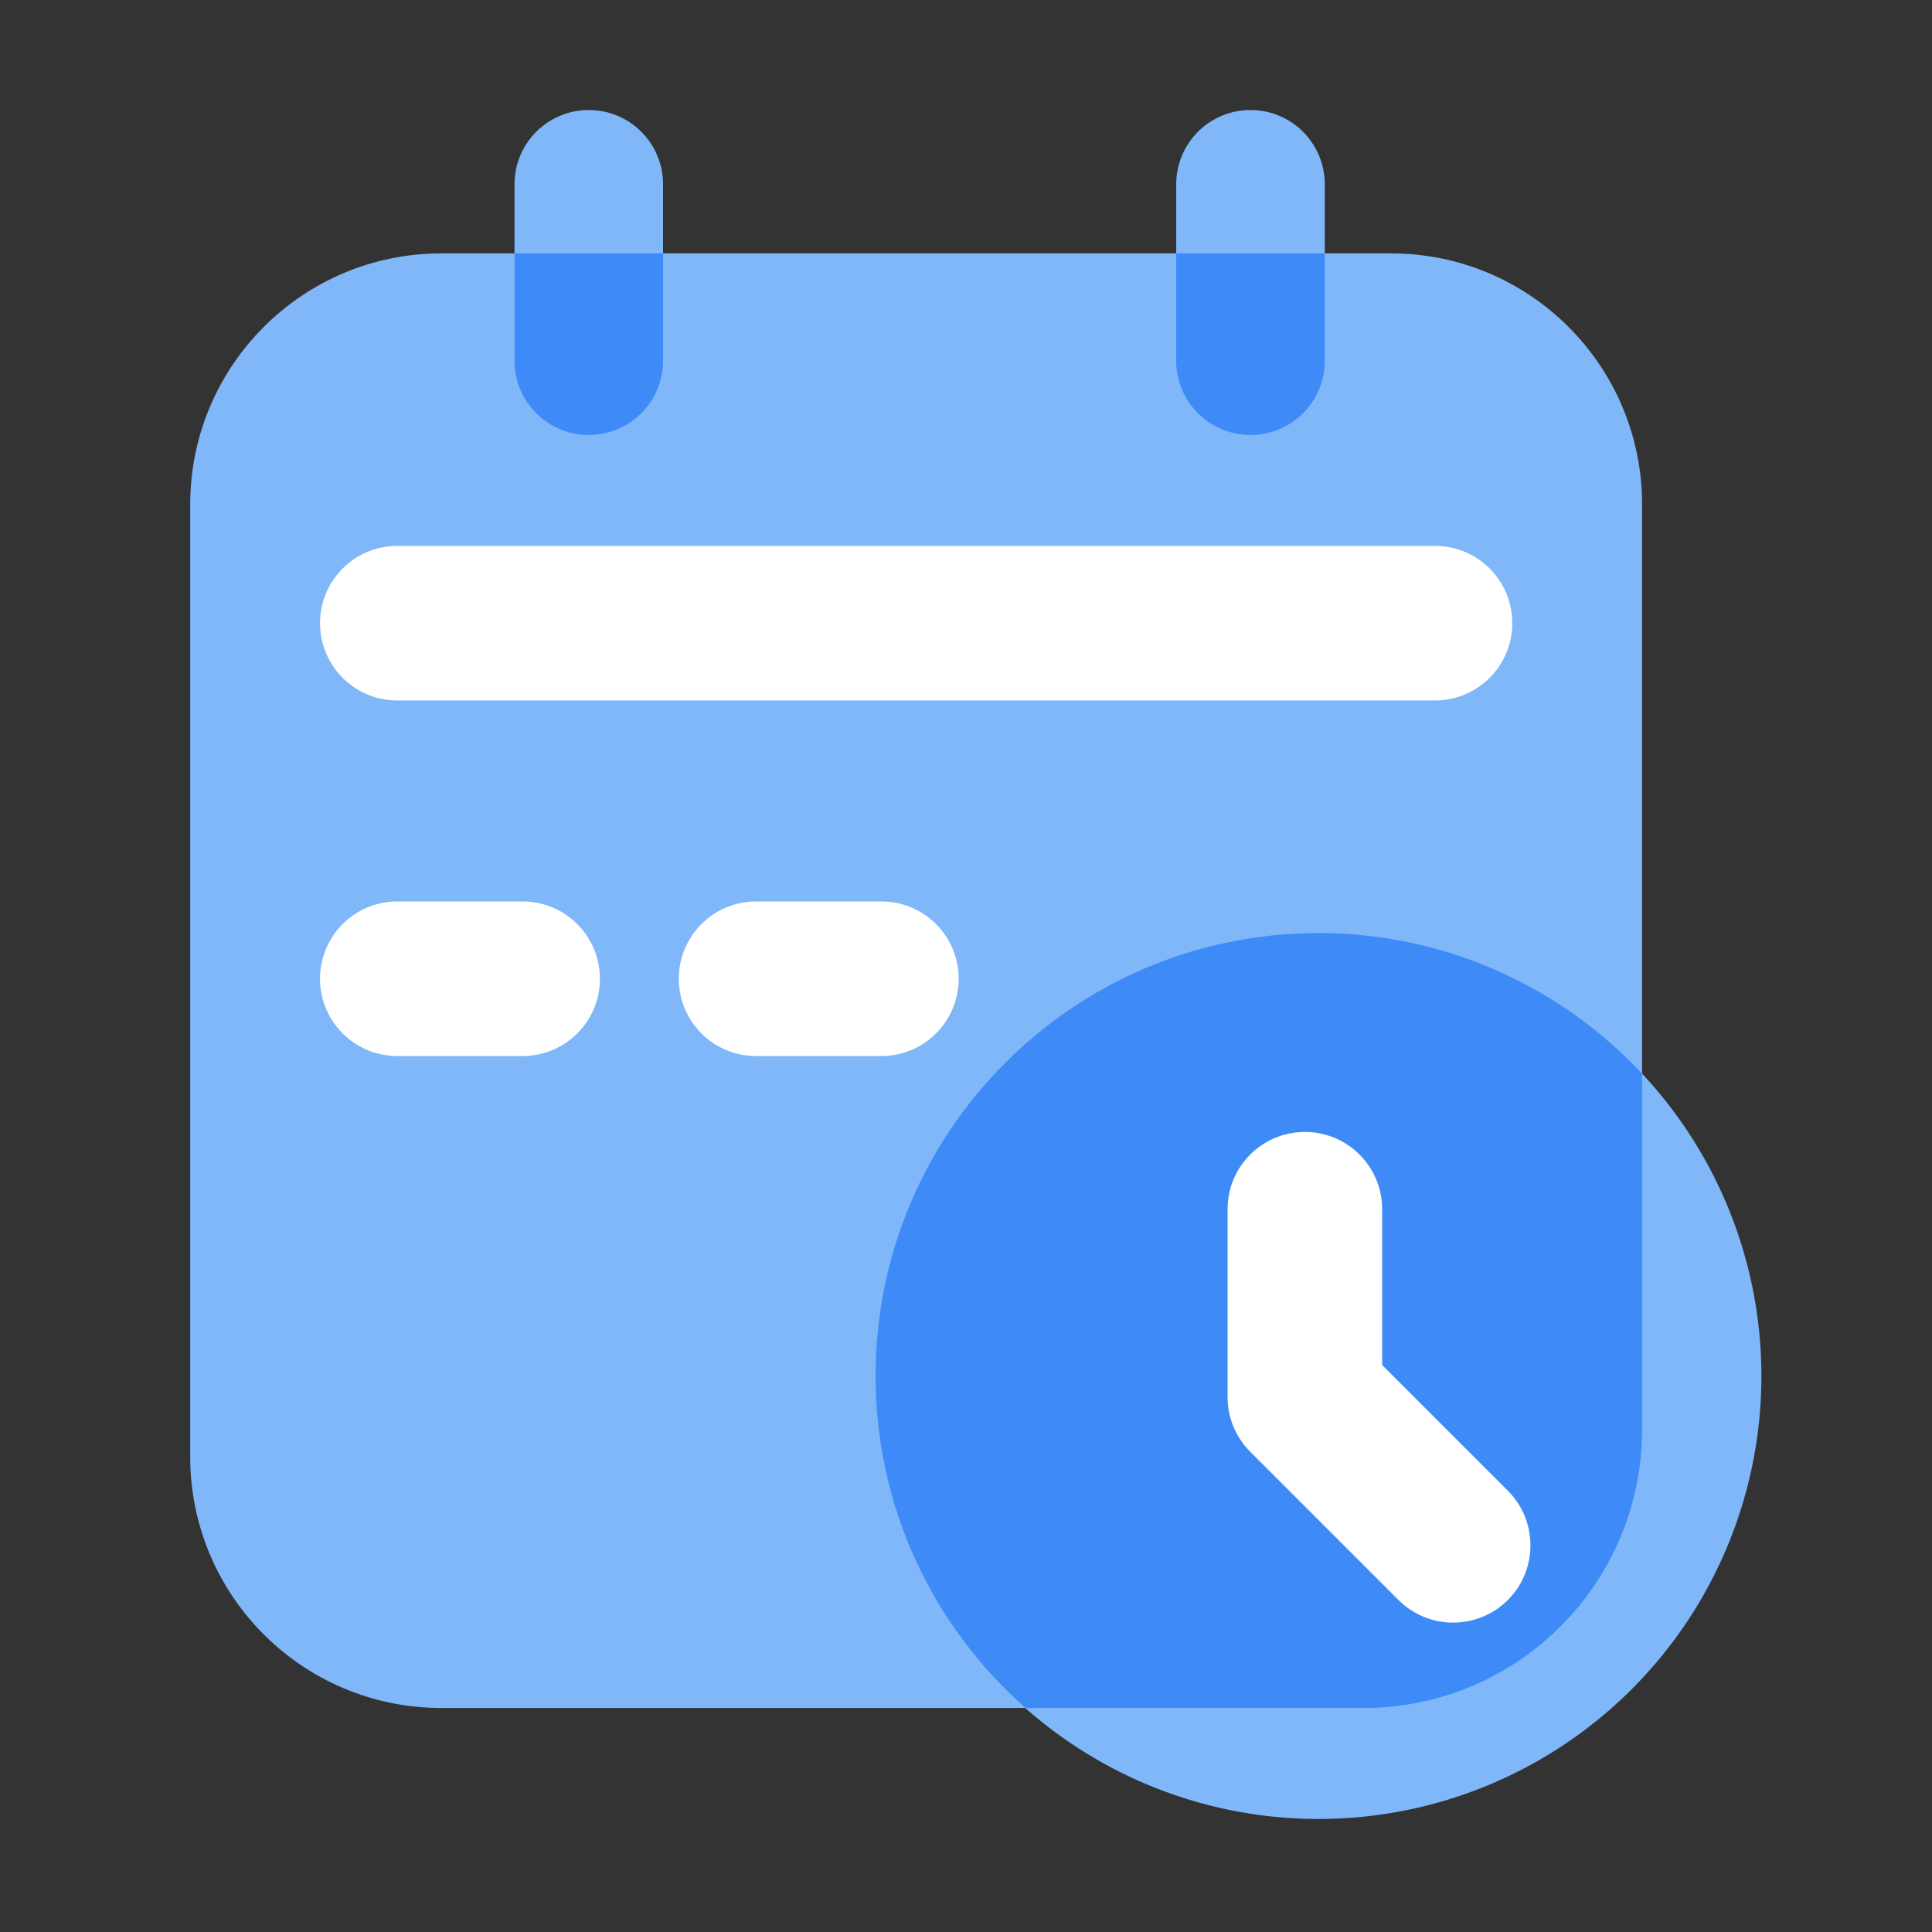 <?xml version="1.0" standalone="no"?><!DOCTYPE svg PUBLIC "-//W3C//DTD SVG 1.1//EN" "http://www.w3.org/Graphics/SVG/1.1/DTD/svg11.dtd"><svg t="1741070537910" class="icon" viewBox="0 0 1024 1024" version="1.1" xmlns="http://www.w3.org/2000/svg" p-id="4446" xmlns:xlink="http://www.w3.org/1999/xlink" width="200" height="200"><rect x="0" y="0" width="1024" height="1024" fill="#333333" stroke="none"/><path d="M716.749 905.267h-482.816c-73.523 0-133.12-59.597-133.12-133.12V267.418c0-73.523 59.597-133.12 133.12-133.12h503.296c73.523 0 133.12 59.597 133.12 133.12v484.301c0 84.787-68.762 153.549-153.6 153.549z" fill="#80B7F9" p-id="4447"></path><path d="M698.829 729.344m-234.752 0a234.752 234.752 0 1 0 469.504 0 234.752 234.752 0 1 0-469.504 0Z" fill="#80B7F9" p-id="4448"></path><path d="M870.349 757.658v-188.57c-42.854-45.824-103.834-74.547-171.52-74.547-129.69 0-234.752 105.114-234.752 234.752 0 70.093 30.771 132.966 79.462 175.974h179.149c81.562 0 147.661-66.099 147.661-147.61z" fill="#3E8BF8" p-id="4449"></path><path d="M312.064 230.554c-21.76 0-39.373-17.613-39.373-39.373V97.69c0-21.76 17.613-39.373 39.373-39.373s39.373 17.613 39.373 39.373v93.491c0 21.709-17.664 39.373-39.373 39.373zM662.784 230.554c-21.76 0-39.373-17.613-39.373-39.373V97.69c0-21.76 17.613-39.373 39.373-39.373s39.373 17.613 39.373 39.373v93.491c0 21.709-17.664 39.373-39.373 39.373z" fill="#80B7F9" p-id="4450"></path><path d="M272.691 134.298v56.883c0 21.76 17.613 39.373 39.373 39.373s39.373-17.613 39.373-39.373V134.298H272.691zM623.411 134.298v56.883c0 21.76 17.613 39.373 39.373 39.373s39.373-17.613 39.373-39.373V134.298h-78.746z" fill="#3E8BF8" p-id="4451"></path><path d="M760.576 371.251H210.586c-22.63 0-40.96-18.33-40.96-40.96s18.33-40.96 40.96-40.96h549.99c22.63 0 40.96 18.33 40.96 40.96s-18.33 40.96-40.96 40.96zM276.992 559.718H210.586c-22.63 0-40.96-18.33-40.96-40.96s18.33-40.96 40.96-40.96H276.992c22.63 0 40.96 18.33 40.96 40.96s-18.33 40.96-40.96 40.96zM467.149 559.718H400.742c-22.63 0-40.96-18.33-40.96-40.96s18.33-40.96 40.96-40.96h66.406c22.63 0 40.96 18.33 40.96 40.96s-18.33 40.96-40.96 40.96zM770.202 860.006c-10.496 0-20.941-3.994-28.979-11.981l-78.592-78.592a40.909 40.909 0 0 1-11.981-28.979v-99.533c0-22.63 18.33-40.96 40.96-40.96s40.96 18.33 40.96 40.96v82.586l66.611 66.611c15.974 15.974 15.974 41.933 0 57.907a40.858 40.858 0 0 1-28.979 11.981z" fill="#FFFFFF" p-id="4452"></path></svg>